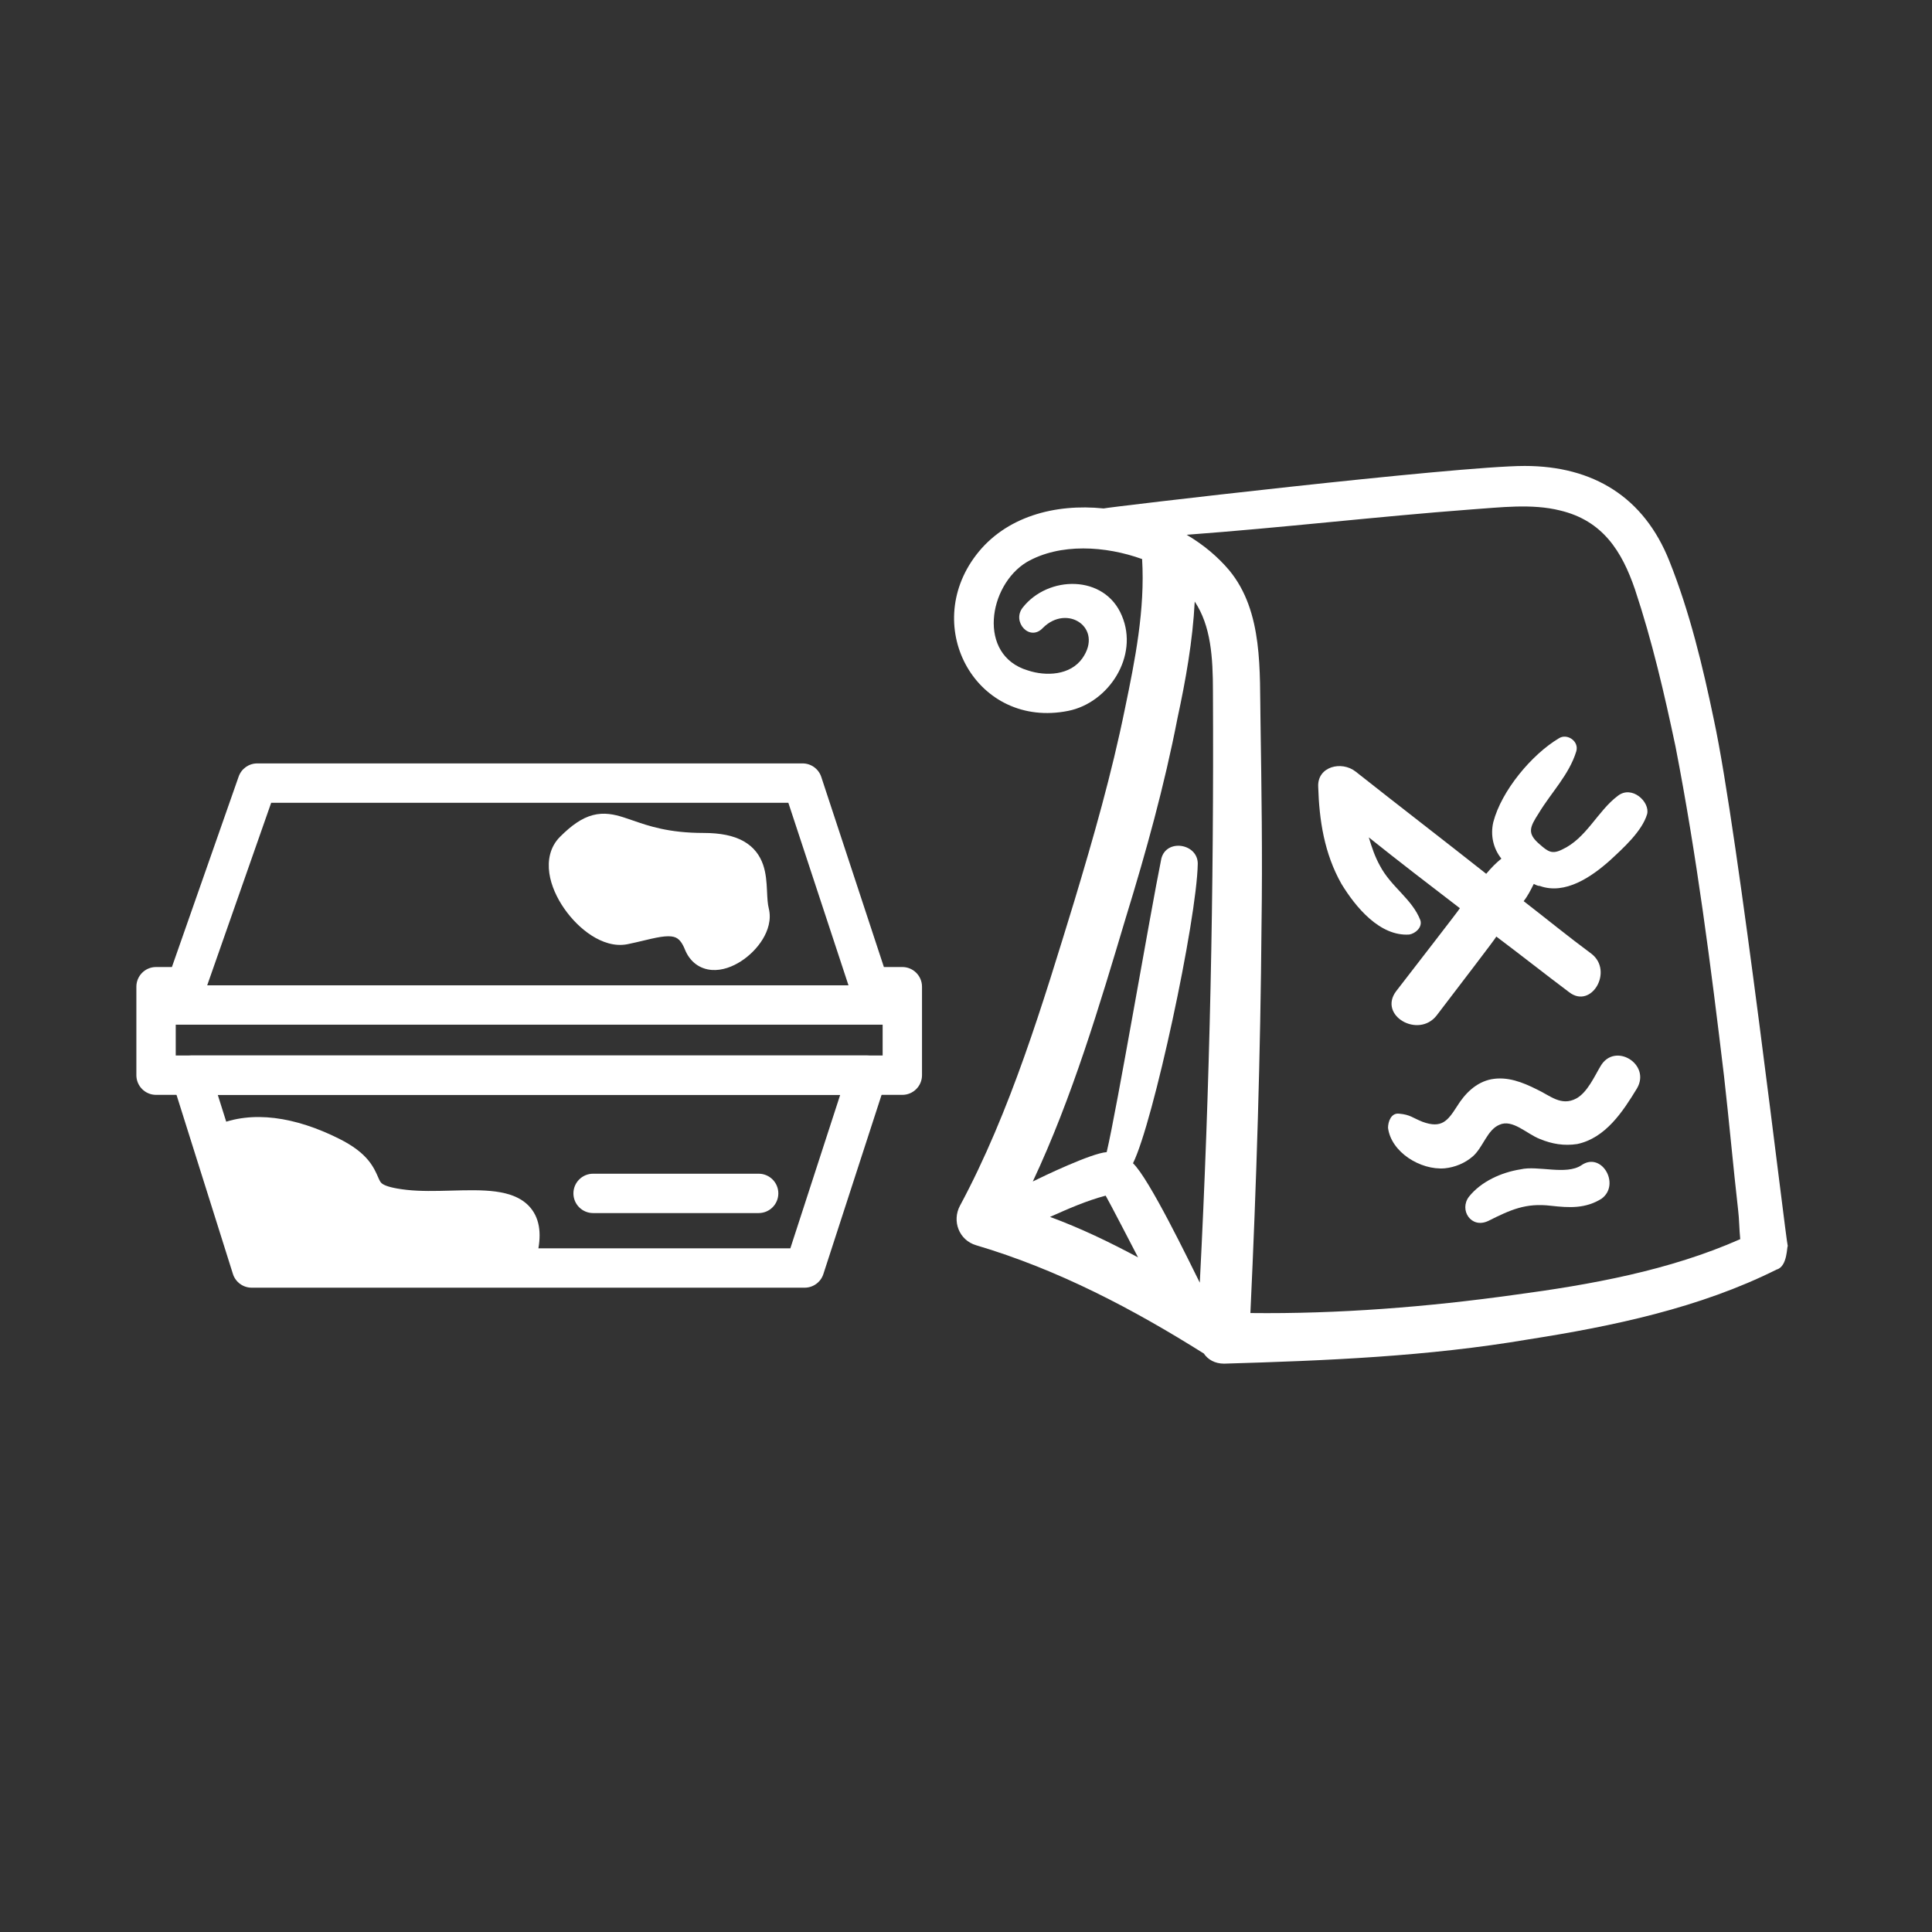 <svg width="170" height="170" viewBox="0 0 170 170" fill="none" xmlns="http://www.w3.org/2000/svg">
<rect x="0" y="0" width="170" height="170" fill="#333333" stroke="none"/>
<path d="M157.311 109.66C157.133 109.125 152.948 73.237 150.811 63.352C149.831 58.632 148.673 53.824 146.892 49.371C144.666 43.761 140.213 41 134.158 41C128.28 41 97.29 44.651 97.112 44.74C92.837 44.295 88.474 45.453 85.891 48.837C80.993 55.248 85.98 64.154 93.995 62.551C97.557 61.838 100.229 57.742 98.715 54.18C97.201 50.529 92.214 50.618 89.987 53.467C89.008 54.714 90.611 56.495 91.769 55.248C93.906 53.111 97.112 55.248 95.242 57.92C94.173 59.434 92.036 59.523 90.433 58.989C85.98 57.653 86.96 51.508 90.344 49.46C93.282 47.768 97.29 48.035 100.496 49.193C100.763 53.645 99.872 58.098 98.982 62.373C97.824 68.072 96.221 73.682 94.529 79.293C91.769 88.287 88.919 97.816 84.466 106.098C83.754 107.433 84.377 109.125 85.891 109.571C93.104 111.708 99.694 115.181 105.928 119.099C106.284 119.634 106.908 119.99 107.709 119.99C116.703 119.723 125.609 119.366 134.514 117.852C141.905 116.695 149.564 115.092 156.332 111.708C157.311 111.441 157.222 109.571 157.311 109.66ZM92.392 107.077C93.995 106.365 95.598 105.652 97.29 105.207C97.557 105.652 100.05 110.461 100.14 110.639C97.646 109.303 95.064 108.057 92.392 107.077ZM105.572 112.866C104.681 111.084 101.119 103.693 99.694 102.357C101.475 98.795 105.305 80.985 105.394 75.998C105.394 74.217 102.633 73.771 102.188 75.552C101.208 80.361 98.269 97.638 97.379 101.378C96.043 101.467 91.769 103.515 90.878 103.96C94.351 96.569 96.755 88.465 99.071 80.718C100.852 74.929 102.455 69.141 103.613 63.174C104.325 59.879 104.948 56.406 105.126 52.933C106.551 55.07 106.729 57.831 106.729 60.859C106.818 78.224 106.462 95.589 105.572 112.866ZM133.267 113.934C125.609 115.003 117.772 115.626 110.024 115.537C110.559 104.138 110.915 92.74 111.004 81.341C111.093 75.374 111.004 69.408 110.915 63.53C110.826 59.078 111.182 53.824 108.154 50.172C107.175 49.015 105.928 47.946 104.414 47.056C112.874 46.432 121.156 45.453 129.438 44.829C132.02 44.651 134.781 44.295 137.275 44.918C141.015 45.809 142.707 48.48 143.864 51.864C145.378 56.406 146.447 61.037 147.427 65.668C149.297 75.285 150.543 84.992 151.701 94.699C152.146 98.617 152.503 102.624 152.948 106.543C153.037 107.255 153.037 108.146 153.126 109.036C146.892 111.797 139.946 113.044 133.267 113.934Z" fill="white"/>
<path d="M142.35 70.031C140.569 71.367 139.59 73.772 137.453 74.751C136.562 75.196 136.206 74.929 135.493 74.306C134.336 73.326 134.603 72.792 135.404 71.545C136.473 69.764 138.076 68.161 138.699 66.113C138.966 65.222 137.898 64.51 137.185 64.955C134.781 66.38 132.109 69.586 131.397 72.347C131.13 73.504 131.397 74.662 132.109 75.553C131.664 75.909 131.219 76.354 130.774 76.888C126.944 73.861 123.115 70.922 119.286 67.894C118.039 66.914 115.902 67.449 115.991 69.23C116.08 72.168 116.525 75.107 118.039 77.779C119.286 79.827 121.423 82.41 124.006 82.231C124.54 82.142 125.163 81.608 124.985 80.985C124.273 79.115 122.403 78.046 121.423 76.176C120.978 75.374 120.711 74.573 120.443 73.682C123.115 75.82 125.787 77.868 128.458 79.916C128.369 80.094 124.629 84.903 122.848 87.219C121.245 89.356 124.807 91.404 126.41 89.356C128.102 87.129 131.664 82.499 131.664 82.41C133.801 84.013 135.939 85.705 138.076 87.308C140.035 88.821 141.994 85.437 140.035 83.924C137.987 82.41 136.028 80.807 134.069 79.293C134.425 78.847 134.692 78.313 134.959 77.779C135.137 77.868 135.315 77.957 135.493 77.957C137.72 78.758 140.035 77.156 141.638 75.731C142.796 74.662 144.488 73.148 144.933 71.634C145.2 70.566 143.597 69.052 142.35 70.031Z" fill="white"/>
<path d="M140.837 93.808C140.302 94.699 139.679 96.124 138.699 96.658C137.364 97.37 136.384 96.391 135.226 95.856C133.98 95.233 132.644 94.699 131.219 94.966C129.883 95.233 128.904 96.213 128.191 97.37C127.39 98.617 126.855 99.33 125.163 98.706C124.273 98.35 124.095 98.083 123.115 97.994C122.403 97.905 122.135 98.706 122.135 99.24C122.403 101.378 124.985 102.981 127.122 102.803C128.013 102.714 128.904 102.357 129.616 101.734C130.506 100.933 130.863 99.419 131.931 98.973C133.089 98.439 134.336 99.775 135.493 100.22C136.562 100.665 137.631 100.843 138.788 100.665C141.282 100.131 142.796 97.816 144.042 95.767C145.289 93.63 142.083 91.671 140.837 93.808Z" fill="white"/>
<path d="M139.145 102.535C137.809 103.426 135.315 102.535 133.801 102.892C132.109 103.159 130.328 103.96 129.26 105.296C128.369 106.454 129.438 108.146 130.952 107.433C132.911 106.454 134.247 105.83 136.473 106.098C138.076 106.276 139.501 106.365 140.926 105.474C142.618 104.227 140.926 101.289 139.145 102.535Z" fill="white"/>
<path fill-rule="evenodd" clip-rule="evenodd" d="M21 68.332C21.243 67.638 21.898 67.174 22.634 67.174H70.62C71.368 67.174 72.031 67.653 72.265 68.363L77.775 85.09H79.397C80.353 85.09 81.129 85.865 81.129 86.822V94.608C81.129 95.564 80.353 96.339 79.397 96.339H13.732C12.775 96.339 12 95.564 12 94.608V86.822C12 85.865 12.775 85.09 13.732 85.09H15.127L21 68.332ZM23.862 70.637L17.989 87.394C17.746 88.088 17.09 88.553 16.355 88.553H15.463V92.876H77.665V88.553H76.523C75.775 88.553 75.112 88.073 74.878 87.363L69.368 70.637H23.862Z" fill="white"/>
<path fill-rule="evenodd" clip-rule="evenodd" d="M15.405 93.583C15.732 93.138 16.25 92.876 16.802 92.876H76.314C76.868 92.876 77.389 93.141 77.714 93.59C78.04 94.038 78.132 94.615 77.96 95.142L72.449 112.11C72.217 112.823 71.552 113.306 70.802 113.306H22.146C21.39 113.306 20.721 112.816 20.494 112.095L15.15 95.127C14.984 94.602 15.079 94.028 15.405 93.583ZM19.162 96.339L23.416 109.843H69.544L73.93 96.339H19.162Z" fill="white"/>
<path fill-rule="evenodd" clip-rule="evenodd" d="M12.084 88.431C12.084 87.475 12.859 86.7 13.816 86.7H79.258C80.214 86.7 80.989 87.475 80.989 88.431C80.989 89.388 80.214 90.163 79.258 90.163H13.816C12.859 90.163 12.084 89.388 12.084 88.431Z" fill="white"/>
<path fill-rule="evenodd" clip-rule="evenodd" d="M50.456 105.008C50.456 104.052 51.232 103.277 52.188 103.277H66.755C67.712 103.277 68.487 104.052 68.487 105.008C68.487 105.965 67.712 106.74 66.755 106.74H52.188C51.232 106.74 50.456 105.965 50.456 105.008Z" fill="white"/>
<path fill-rule="evenodd" clip-rule="evenodd" d="M19.049 99.013C22.184 97.669 25.988 98.274 29.832 100.196C31.09 100.825 31.884 101.457 32.419 102.112C32.87 102.663 33.106 103.205 33.257 103.553C33.282 103.611 33.304 103.663 33.325 103.709C33.463 104.011 33.534 104.104 33.714 104.209C33.977 104.363 34.537 104.559 35.793 104.699C36.998 104.832 38.324 104.801 39.693 104.764L39.783 104.762C41.08 104.727 42.444 104.69 43.61 104.846C44.78 105.002 46.06 105.387 46.834 106.476C47.619 107.582 47.635 109.055 47.169 110.767L47.006 111.363L46.42 111.559C46.103 111.664 45.6 111.763 45.024 111.856C44.421 111.953 43.66 112.054 42.782 112.152C41.027 112.347 38.781 112.53 36.361 112.627C31.565 112.82 25.918 112.687 22.069 111.572L21.45 111.393L18.121 99.41L19.049 99.013Z" fill="white"/>
<path fill-rule="evenodd" clip-rule="evenodd" d="M55.666 72.188C57.083 72.68 58.845 73.292 61.91 73.293C63.382 73.293 64.54 73.522 65.424 74.017C66.35 74.536 66.869 75.286 67.147 76.091C67.406 76.844 67.453 77.649 67.485 78.286C67.488 78.342 67.49 78.397 67.493 78.451C67.523 79.07 67.546 79.534 67.647 79.939C67.896 80.934 67.561 81.909 67.106 82.652C66.639 83.415 65.953 84.096 65.206 84.579C64.477 85.051 63.556 85.419 62.623 85.347C61.58 85.267 60.705 84.645 60.26 83.534C60.03 82.958 59.791 82.704 59.609 82.58C59.431 82.459 59.192 82.383 58.807 82.383C58.402 82.383 57.913 82.466 57.284 82.608C57.084 82.653 56.861 82.706 56.626 82.763C56.18 82.869 55.688 82.987 55.209 83.083C54.075 83.309 52.954 82.895 52.054 82.318C51.133 81.728 50.29 80.874 49.642 79.939C48.997 79.008 48.494 77.922 48.337 76.841C48.178 75.748 48.367 74.543 49.279 73.631C50.284 72.626 51.189 71.98 52.161 71.724C53.164 71.46 54.053 71.661 54.864 71.918C55.123 71.999 55.388 72.092 55.666 72.188Z" fill="white"/>
</svg>
